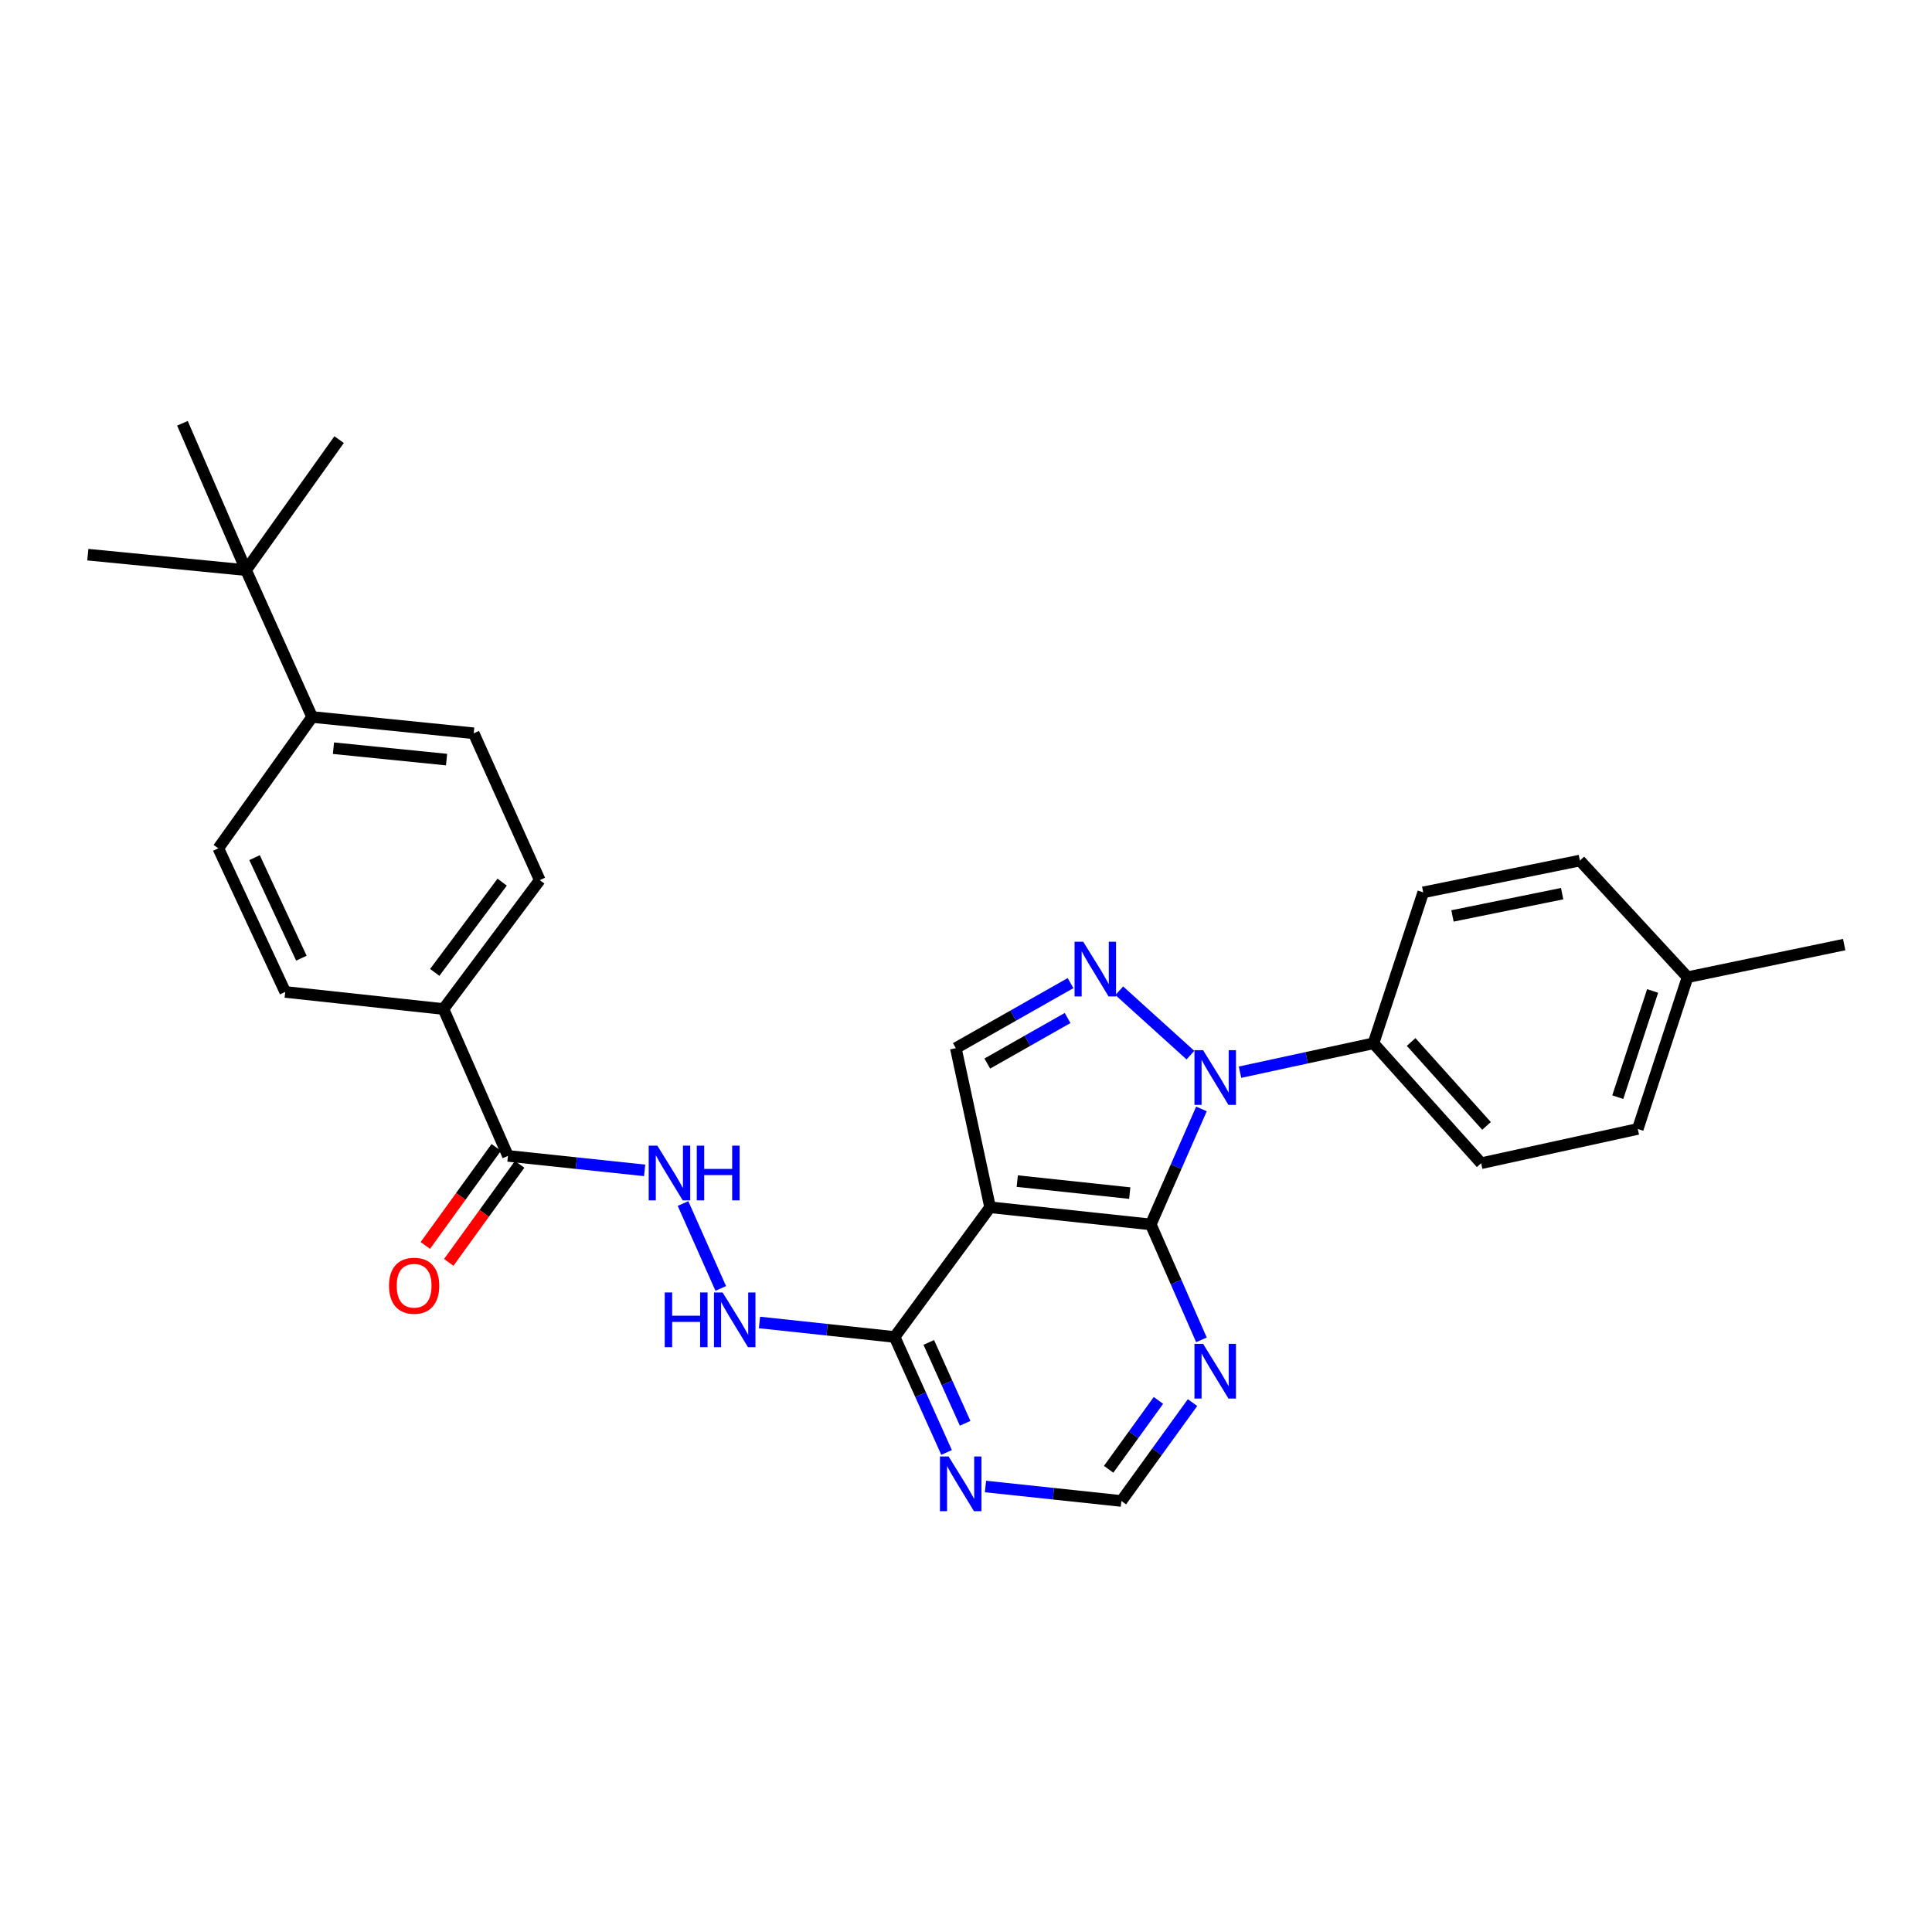 <?xml version='1.0' encoding='iso-8859-1'?>
<svg version='1.1' baseProfile='full'
              xmlns='http://www.w3.org/2000/svg'
                      xmlns:rdkit='http://www.rdkit.org/xml'
                      xmlns:xlink='http://www.w3.org/1999/xlink'
                  xml:space='preserve'
width='1000px' height='1000px' viewBox='0 0 1000 1000'>
<!-- END OF HEADER -->
<rect style='opacity:1.0;fill:#FFFFFF;stroke:none' width='1000' height='1000' x='0' y='0'> </rect>
<path class='bond-0' d='M 621.866,573.981 L 608.753,603.867' style='fill:none;fill-rule:evenodd;stroke:#0000FF;stroke-width:6px;stroke-linecap:butt;stroke-linejoin:miter;stroke-opacity:1' />
<path class='bond-0' d='M 608.753,603.867 L 595.64,633.753' style='fill:none;fill-rule:evenodd;stroke:#000000;stroke-width:6px;stroke-linecap:butt;stroke-linejoin:miter;stroke-opacity:1' />
<path class='bond-1' d='M 616.157,546.134 L 579.33,512.81' style='fill:none;fill-rule:evenodd;stroke:#0000FF;stroke-width:6px;stroke-linecap:butt;stroke-linejoin:miter;stroke-opacity:1' />
<path class='bond-10' d='M 641.824,554.968 L 676.365,547.492' style='fill:none;fill-rule:evenodd;stroke:#0000FF;stroke-width:6px;stroke-linecap:butt;stroke-linejoin:miter;stroke-opacity:1' />
<path class='bond-10' d='M 676.365,547.492 L 710.906,540.016' style='fill:none;fill-rule:evenodd;stroke:#000000;stroke-width:6px;stroke-linecap:butt;stroke-linejoin:miter;stroke-opacity:1' />
<path class='bond-2' d='M 595.64,633.753 L 512.468,624.884' style='fill:none;fill-rule:evenodd;stroke:#000000;stroke-width:6px;stroke-linecap:butt;stroke-linejoin:miter;stroke-opacity:1' />
<path class='bond-2' d='M 584.751,617.545 L 526.531,611.337' style='fill:none;fill-rule:evenodd;stroke:#000000;stroke-width:6px;stroke-linecap:butt;stroke-linejoin:miter;stroke-opacity:1' />
<path class='bond-5' d='M 595.64,633.753 L 608.752,663.631' style='fill:none;fill-rule:evenodd;stroke:#000000;stroke-width:6px;stroke-linecap:butt;stroke-linejoin:miter;stroke-opacity:1' />
<path class='bond-5' d='M 608.752,663.631 L 621.864,693.509' style='fill:none;fill-rule:evenodd;stroke:#0000FF;stroke-width:6px;stroke-linecap:butt;stroke-linejoin:miter;stroke-opacity:1' />
<path class='bond-3' d='M 554.115,508.855 L 524.423,525.691' style='fill:none;fill-rule:evenodd;stroke:#0000FF;stroke-width:6px;stroke-linecap:butt;stroke-linejoin:miter;stroke-opacity:1' />
<path class='bond-3' d='M 524.423,525.691 L 494.73,542.527' style='fill:none;fill-rule:evenodd;stroke:#000000;stroke-width:6px;stroke-linecap:butt;stroke-linejoin:miter;stroke-opacity:1' />
<path class='bond-3' d='M 552.587,526.921 L 531.802,538.706' style='fill:none;fill-rule:evenodd;stroke:#0000FF;stroke-width:6px;stroke-linecap:butt;stroke-linejoin:miter;stroke-opacity:1' />
<path class='bond-3' d='M 531.802,538.706 L 511.018,550.491' style='fill:none;fill-rule:evenodd;stroke:#000000;stroke-width:6px;stroke-linecap:butt;stroke-linejoin:miter;stroke-opacity:1' />
<path class='bond-4' d='M 512.468,624.884 L 463.052,692.014' style='fill:none;fill-rule:evenodd;stroke:#000000;stroke-width:6px;stroke-linecap:butt;stroke-linejoin:miter;stroke-opacity:1' />
<path class='bond-29' d='M 512.468,624.884 L 494.73,542.527' style='fill:none;fill-rule:evenodd;stroke:#000000;stroke-width:6px;stroke-linecap:butt;stroke-linejoin:miter;stroke-opacity:1' />
<path class='bond-8' d='M 463.052,692.014 L 428.08,688.263' style='fill:none;fill-rule:evenodd;stroke:#000000;stroke-width:6px;stroke-linecap:butt;stroke-linejoin:miter;stroke-opacity:1' />
<path class='bond-8' d='M 428.08,688.263 L 393.108,684.511' style='fill:none;fill-rule:evenodd;stroke:#0000FF;stroke-width:6px;stroke-linecap:butt;stroke-linejoin:miter;stroke-opacity:1' />
<path class='bond-31' d='M 463.052,692.014 L 476.5,721.903' style='fill:none;fill-rule:evenodd;stroke:#000000;stroke-width:6px;stroke-linecap:butt;stroke-linejoin:miter;stroke-opacity:1' />
<path class='bond-31' d='M 476.5,721.903 L 489.948,751.793' style='fill:none;fill-rule:evenodd;stroke:#0000FF;stroke-width:6px;stroke-linecap:butt;stroke-linejoin:miter;stroke-opacity:1' />
<path class='bond-31' d='M 480.731,694.842 L 490.145,715.764' style='fill:none;fill-rule:evenodd;stroke:#000000;stroke-width:6px;stroke-linecap:butt;stroke-linejoin:miter;stroke-opacity:1' />
<path class='bond-31' d='M 490.145,715.764 L 499.558,736.687' style='fill:none;fill-rule:evenodd;stroke:#0000FF;stroke-width:6px;stroke-linecap:butt;stroke-linejoin:miter;stroke-opacity:1' />
<path class='bond-11' d='M 617.253,725.976 L 598.841,751.441' style='fill:none;fill-rule:evenodd;stroke:#0000FF;stroke-width:6px;stroke-linecap:butt;stroke-linejoin:miter;stroke-opacity:1' />
<path class='bond-11' d='M 598.841,751.441 L 580.429,776.906' style='fill:none;fill-rule:evenodd;stroke:#000000;stroke-width:6px;stroke-linecap:butt;stroke-linejoin:miter;stroke-opacity:1' />
<path class='bond-11' d='M 599.605,724.849 L 586.716,742.675' style='fill:none;fill-rule:evenodd;stroke:#0000FF;stroke-width:6px;stroke-linecap:butt;stroke-linejoin:miter;stroke-opacity:1' />
<path class='bond-11' d='M 586.716,742.675 L 573.828,760.5' style='fill:none;fill-rule:evenodd;stroke:#000000;stroke-width:6px;stroke-linecap:butt;stroke-linejoin:miter;stroke-opacity:1' />
<path class='bond-6' d='M 262.911,598.285 L 298.288,602.035' style='fill:none;fill-rule:evenodd;stroke:#000000;stroke-width:6px;stroke-linecap:butt;stroke-linejoin:miter;stroke-opacity:1' />
<path class='bond-6' d='M 298.288,602.035 L 333.665,605.785' style='fill:none;fill-rule:evenodd;stroke:#0000FF;stroke-width:6px;stroke-linecap:butt;stroke-linejoin:miter;stroke-opacity:1' />
<path class='bond-12' d='M 262.911,598.285 L 229.529,522.27' style='fill:none;fill-rule:evenodd;stroke:#000000;stroke-width:6px;stroke-linecap:butt;stroke-linejoin:miter;stroke-opacity:1' />
<path class='bond-15' d='M 256.849,593.9 L 238.498,619.27' style='fill:none;fill-rule:evenodd;stroke:#000000;stroke-width:6px;stroke-linecap:butt;stroke-linejoin:miter;stroke-opacity:1' />
<path class='bond-15' d='M 238.498,619.27 L 220.146,644.639' style='fill:none;fill-rule:evenodd;stroke:#FF0000;stroke-width:6px;stroke-linecap:butt;stroke-linejoin:miter;stroke-opacity:1' />
<path class='bond-15' d='M 268.972,602.67 L 250.62,628.039' style='fill:none;fill-rule:evenodd;stroke:#000000;stroke-width:6px;stroke-linecap:butt;stroke-linejoin:miter;stroke-opacity:1' />
<path class='bond-15' d='M 250.62,628.039 L 232.269,653.408' style='fill:none;fill-rule:evenodd;stroke:#FF0000;stroke-width:6px;stroke-linecap:butt;stroke-linejoin:miter;stroke-opacity:1' />
<path class='bond-7' d='M 510.088,769.406 L 545.259,773.156' style='fill:none;fill-rule:evenodd;stroke:#0000FF;stroke-width:6px;stroke-linecap:butt;stroke-linejoin:miter;stroke-opacity:1' />
<path class='bond-7' d='M 545.259,773.156 L 580.429,776.906' style='fill:none;fill-rule:evenodd;stroke:#000000;stroke-width:6px;stroke-linecap:butt;stroke-linejoin:miter;stroke-opacity:1' />
<path class='bond-9' d='M 373.068,666.897 L 353.528,622.941' style='fill:none;fill-rule:evenodd;stroke:#0000FF;stroke-width:6px;stroke-linecap:butt;stroke-linejoin:miter;stroke-opacity:1' />
<path class='bond-20' d='M 710.906,540.016 L 766.648,602.076' style='fill:none;fill-rule:evenodd;stroke:#000000;stroke-width:6px;stroke-linecap:butt;stroke-linejoin:miter;stroke-opacity:1' />
<path class='bond-20' d='M 730.398,539.327 L 769.418,582.769' style='fill:none;fill-rule:evenodd;stroke:#000000;stroke-width:6px;stroke-linecap:butt;stroke-linejoin:miter;stroke-opacity:1' />
<path class='bond-21' d='M 710.906,540.016 L 736.657,461.89' style='fill:none;fill-rule:evenodd;stroke:#000000;stroke-width:6px;stroke-linecap:butt;stroke-linejoin:miter;stroke-opacity:1' />
<path class='bond-16' d='M 229.529,522.27 L 147.628,513.426' style='fill:none;fill-rule:evenodd;stroke:#000000;stroke-width:6px;stroke-linecap:butt;stroke-linejoin:miter;stroke-opacity:1' />
<path class='bond-17' d='M 229.529,522.27 L 279.377,455.539' style='fill:none;fill-rule:evenodd;stroke:#000000;stroke-width:6px;stroke-linecap:butt;stroke-linejoin:miter;stroke-opacity:1' />
<path class='bond-17' d='M 225.019,503.306 L 259.913,456.595' style='fill:none;fill-rule:evenodd;stroke:#000000;stroke-width:6px;stroke-linecap:butt;stroke-linejoin:miter;stroke-opacity:1' />
<path class='bond-13' d='M 127.355,295.097 L 161.56,371.112' style='fill:none;fill-rule:evenodd;stroke:#000000;stroke-width:6px;stroke-linecap:butt;stroke-linejoin:miter;stroke-opacity:1' />
<path class='bond-25' d='M 127.355,295.097 L 175.516,227.543' style='fill:none;fill-rule:evenodd;stroke:#000000;stroke-width:6px;stroke-linecap:butt;stroke-linejoin:miter;stroke-opacity:1' />
<path class='bond-26' d='M 127.355,295.097 L 45.455,287.092' style='fill:none;fill-rule:evenodd;stroke:#000000;stroke-width:6px;stroke-linecap:butt;stroke-linejoin:miter;stroke-opacity:1' />
<path class='bond-27' d='M 127.355,295.097 L 94.43,219.09' style='fill:none;fill-rule:evenodd;stroke:#000000;stroke-width:6px;stroke-linecap:butt;stroke-linejoin:miter;stroke-opacity:1' />
<path class='bond-14' d='M 161.56,371.112 L 245.189,379.549' style='fill:none;fill-rule:evenodd;stroke:#000000;stroke-width:6px;stroke-linecap:butt;stroke-linejoin:miter;stroke-opacity:1' />
<path class='bond-14' d='M 172.602,387.264 L 231.143,393.17' style='fill:none;fill-rule:evenodd;stroke:#000000;stroke-width:6px;stroke-linecap:butt;stroke-linejoin:miter;stroke-opacity:1' />
<path class='bond-32' d='M 161.56,371.112 L 113,439.081' style='fill:none;fill-rule:evenodd;stroke:#000000;stroke-width:6px;stroke-linecap:butt;stroke-linejoin:miter;stroke-opacity:1' />
<path class='bond-19' d='M 147.628,513.426 L 113,439.081' style='fill:none;fill-rule:evenodd;stroke:#000000;stroke-width:6px;stroke-linecap:butt;stroke-linejoin:miter;stroke-opacity:1' />
<path class='bond-19' d='M 155.997,495.957 L 131.757,443.915' style='fill:none;fill-rule:evenodd;stroke:#000000;stroke-width:6px;stroke-linecap:butt;stroke-linejoin:miter;stroke-opacity:1' />
<path class='bond-18' d='M 279.377,455.539 L 245.189,379.549' style='fill:none;fill-rule:evenodd;stroke:#000000;stroke-width:6px;stroke-linecap:butt;stroke-linejoin:miter;stroke-opacity:1' />
<path class='bond-22' d='M 766.648,602.076 L 847.708,584.346' style='fill:none;fill-rule:evenodd;stroke:#000000;stroke-width:6px;stroke-linecap:butt;stroke-linejoin:miter;stroke-opacity:1' />
<path class='bond-23' d='M 736.657,461.89 L 817.743,445.423' style='fill:none;fill-rule:evenodd;stroke:#000000;stroke-width:6px;stroke-linecap:butt;stroke-linejoin:miter;stroke-opacity:1' />
<path class='bond-23' d='M 751.798,474.083 L 808.558,462.556' style='fill:none;fill-rule:evenodd;stroke:#000000;stroke-width:6px;stroke-linecap:butt;stroke-linejoin:miter;stroke-opacity:1' />
<path class='bond-30' d='M 847.708,584.346 L 873.476,505.795' style='fill:none;fill-rule:evenodd;stroke:#000000;stroke-width:6px;stroke-linecap:butt;stroke-linejoin:miter;stroke-opacity:1' />
<path class='bond-30' d='M 837.357,567.899 L 855.395,512.914' style='fill:none;fill-rule:evenodd;stroke:#000000;stroke-width:6px;stroke-linecap:butt;stroke-linejoin:miter;stroke-opacity:1' />
<path class='bond-24' d='M 817.743,445.423 L 873.476,505.795' style='fill:none;fill-rule:evenodd;stroke:#000000;stroke-width:6px;stroke-linecap:butt;stroke-linejoin:miter;stroke-opacity:1' />
<path class='bond-28' d='M 873.476,505.795 L 954.545,488.921' style='fill:none;fill-rule:evenodd;stroke:#000000;stroke-width:6px;stroke-linecap:butt;stroke-linejoin:miter;stroke-opacity:1' />
<path  class='atom-0' d='M 622.729 543.586
L 632.009 558.586
Q 632.929 560.066, 634.409 562.746
Q 635.889 565.426, 635.969 565.586
L 635.969 543.586
L 639.729 543.586
L 639.729 571.906
L 635.849 571.906
L 625.889 555.506
Q 624.729 553.586, 623.489 551.386
Q 622.289 549.186, 621.929 548.506
L 621.929 571.906
L 618.249 571.906
L 618.249 543.586
L 622.729 543.586
' fill='#0000FF'/>
<path  class='atom-2' d='M 560.67 487.429
L 569.95 502.429
Q 570.87 503.909, 572.35 506.589
Q 573.83 509.269, 573.91 509.429
L 573.91 487.429
L 577.67 487.429
L 577.67 515.749
L 573.79 515.749
L 563.83 499.349
Q 562.67 497.429, 561.43 495.229
Q 560.23 493.029, 559.87 492.349
L 559.87 515.749
L 556.19 515.749
L 556.19 487.429
L 560.67 487.429
' fill='#0000FF'/>
<path  class='atom-6' d='M 622.729 695.584
L 632.009 710.584
Q 632.929 712.064, 634.409 714.744
Q 635.889 717.424, 635.969 717.584
L 635.969 695.584
L 639.729 695.584
L 639.729 723.904
L 635.849 723.904
L 625.889 707.504
Q 624.729 705.584, 623.489 703.384
Q 622.289 701.184, 621.929 700.504
L 621.929 723.904
L 618.249 723.904
L 618.249 695.584
L 622.729 695.584
' fill='#0000FF'/>
<path  class='atom-8' d='M 490.997 753.877
L 500.277 768.877
Q 501.197 770.357, 502.677 773.037
Q 504.157 775.717, 504.237 775.877
L 504.237 753.877
L 507.997 753.877
L 507.997 782.197
L 504.117 782.197
L 494.157 765.797
Q 492.997 763.877, 491.757 761.677
Q 490.557 759.477, 490.197 758.797
L 490.197 782.197
L 486.517 782.197
L 486.517 753.877
L 490.997 753.877
' fill='#0000FF'/>
<path  class='atom-9' d='M 344.067 668.976
L 347.907 668.976
L 347.907 681.016
L 362.387 681.016
L 362.387 668.976
L 366.227 668.976
L 366.227 697.296
L 362.387 697.296
L 362.387 684.216
L 347.907 684.216
L 347.907 697.296
L 344.067 697.296
L 344.067 668.976
' fill='#0000FF'/>
<path  class='atom-9' d='M 374.027 668.976
L 383.307 683.976
Q 384.227 685.456, 385.707 688.136
Q 387.187 690.816, 387.267 690.976
L 387.267 668.976
L 391.027 668.976
L 391.027 697.296
L 387.147 697.296
L 377.187 680.896
Q 376.027 678.976, 374.787 676.776
Q 373.587 674.576, 373.227 673.896
L 373.227 697.296
L 369.547 697.296
L 369.547 668.976
L 374.027 668.976
' fill='#0000FF'/>
<path  class='atom-10' d='M 340.247 592.986
L 349.527 607.986
Q 350.447 609.466, 351.927 612.146
Q 353.407 614.826, 353.487 614.986
L 353.487 592.986
L 357.247 592.986
L 357.247 621.306
L 353.367 621.306
L 343.407 604.906
Q 342.247 602.986, 341.007 600.786
Q 339.807 598.586, 339.447 597.906
L 339.447 621.306
L 335.767 621.306
L 335.767 592.986
L 340.247 592.986
' fill='#0000FF'/>
<path  class='atom-10' d='M 360.647 592.986
L 364.487 592.986
L 364.487 605.026
L 378.967 605.026
L 378.967 592.986
L 382.807 592.986
L 382.807 621.306
L 378.967 621.306
L 378.967 608.226
L 364.487 608.226
L 364.487 621.306
L 360.647 621.306
L 360.647 592.986
' fill='#0000FF'/>
<path  class='atom-16' d='M 201.351 665.495
Q 201.351 658.695, 204.711 654.895
Q 208.071 651.095, 214.351 651.095
Q 220.631 651.095, 223.991 654.895
Q 227.351 658.695, 227.351 665.495
Q 227.351 672.375, 223.951 676.295
Q 220.551 680.175, 214.351 680.175
Q 208.111 680.175, 204.711 676.295
Q 201.351 672.415, 201.351 665.495
M 214.351 676.975
Q 218.671 676.975, 220.991 674.095
Q 223.351 671.175, 223.351 665.495
Q 223.351 659.935, 220.991 657.135
Q 218.671 654.295, 214.351 654.295
Q 210.031 654.295, 207.671 657.095
Q 205.351 659.895, 205.351 665.495
Q 205.351 671.215, 207.671 674.095
Q 210.031 676.975, 214.351 676.975
' fill='#FF0000'/>
</svg>
